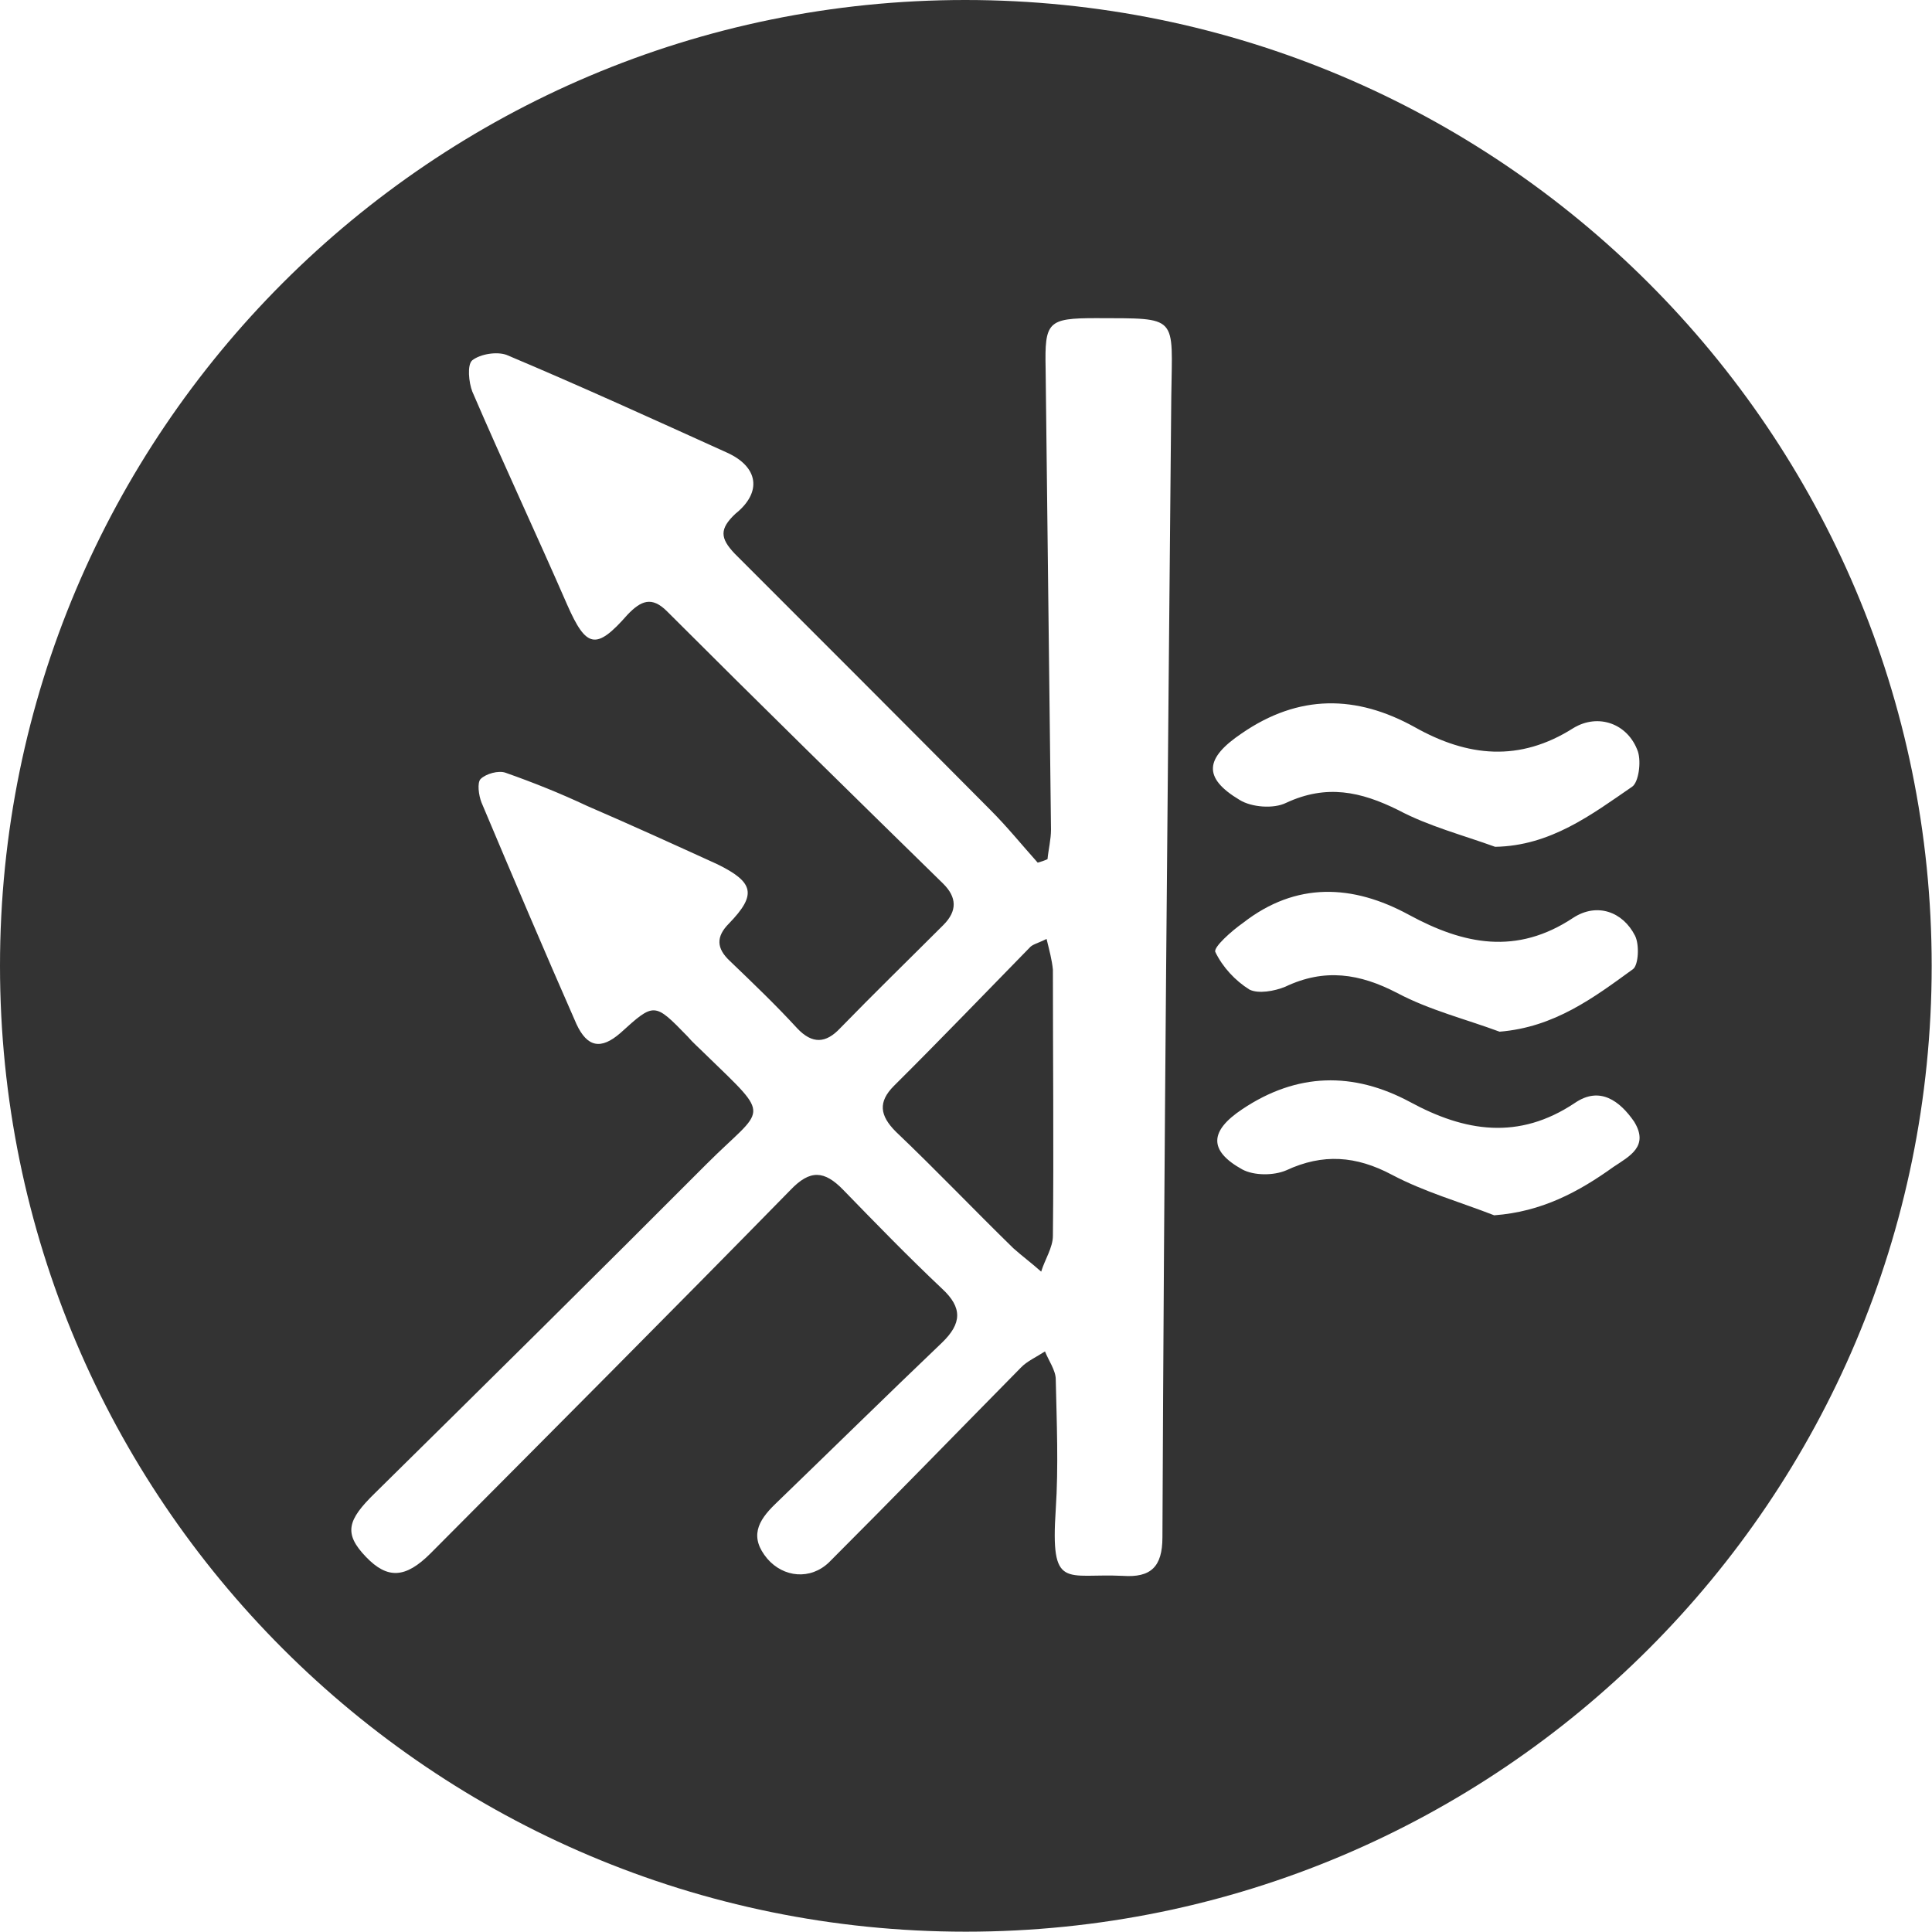 <?xml version="1.0" encoding="utf-8"?>
<!-- Generator: Adobe Illustrator 18.1.1, SVG Export Plug-In . SVG Version: 6.00 Build 0)  -->
<svg version="1.1" id="Layer_1" xmlns="http://www.w3.org/2000/svg" xmlns:xlink="http://www.w3.org/1999/xlink" x="0px" y="0px"
	 viewBox="92 0 610.3 610.3" enable-background="new 92 0 610.3 610.3" xml:space="preserve">
<g>
	<path fill="#333333" d="M396.9,0C228.6,0,92,136.6,92,305.1s136.6,305.1,305.1,305.1s305.1-136.6,305.1-305.1S565.4,0,396.9,0z
		 M462,125.2c-1.1,120.1-2.3,240.3-2.8,360.4c0,9.4-3.7,12.8-12.5,12.2c-18.1-0.9-22.9,4.8-21.2-21c0.9-13.6,0.3-27.5,0-41.1
		c0-2.8-2.3-6-3.4-8.8c-2.6,1.7-5.7,3.1-7.6,5.1c-20.1,20.4-40.2,41.1-60.6,61.5c-5.9,5.7-14.4,4.8-19.5-1.1
		c-5.7-6.8-3.1-11.9,2.5-17.3c17.6-17,34.9-34,52.7-51c6.2-6,6.5-11,0-17c-10.8-10.2-21-20.7-31.2-31.2c-6-6.2-10.5-6.5-16.7,0
		C303.9,414.5,266,452.5,228,490.7c-7.9,7.9-13.6,8.2-20.4,1.1c-7.1-7.4-5.9-11.6,2.8-20.1c35.1-34.6,70-69.1,104.8-104
		c18.4-18.4,21-13.9-0.3-34.6c-2-2-4-3.7-5.7-5.7c-10.5-10.8-10.5-10.8-21.2-1.1c-6.2,5.4-10.5,4.5-13.9-2.8
		c-10.2-23.2-20.1-46.5-30-70c-0.9-2.3-1.4-6.2-0.3-7.4c1.7-1.7,5.7-2.8,7.9-2c8.8,3.1,17.3,6.5,25.8,10.5
		c13.9,6,27.5,12.2,41.1,18.4c11.6,5.7,12.5,9.6,3.7,18.7c-4.2,4.2-4,7.9,0.3,11.9c7.4,7.1,14.5,13.9,21.2,21.2
		c4.8,5.1,9.1,4.8,13.6,0c10.8-11.1,21.8-21.8,32.6-32.6c4.5-4.5,4.2-8.8,0-13c-29.2-28.6-58.4-57.2-87.3-86.1
		c-4.8-4.8-8.2-3.4-12.5,1.1c-9.9,11.3-13,10.5-19-3.1c-9.9-22.7-20.4-45.1-30-67.4c-1.1-2.8-1.7-8.5,0-9.9c2.6-2,7.7-2.8,10.8-1.7
		c23.5,9.9,46.5,20.4,69.7,30.9c9.9,4.5,11.1,12.5,2.6,19.3c-5.1,4.8-4.8,7.7-0.3,12.5c26.9,26.9,53.8,53.8,80.8,81
		c5.4,5.4,9.9,11,15,16.7c1.1-0.3,2-0.6,3.1-1.1c0.3-3.1,1.1-6.2,1.1-9.4c-0.6-48.4-1.1-96.9-1.7-145.6
		c-0.3-14.7,0.6-15.9,15.9-15.9C464.6,100.6,462.3,99.4,462,125.2z M484.7,291.5c16.7-13,34.6-12.2,52.4-2.5
		c17.3,9.4,34,12.8,51.9,0.9c7.4-4.8,15.6-2,19.5,5.7c1.4,2.8,1.1,9.1-0.6,10.5c-12.5,9.1-24.9,18.4-42.2,19.8
		c-10.8-4-22.1-6.8-32.3-12.2c-11.9-6.2-23-7.9-35.4-2c-3.4,1.4-8.5,2.3-11.3,0.9c-4.5-2.8-8.5-7.1-10.8-11.9
		C475.3,299.2,481,294.1,484.7,291.5z M601.7,368.6c-11,7.9-22.7,14.2-37.7,15.3c-10.8-4.2-22.1-7.4-32.3-12.8
		c-11.3-6-21.8-6.8-33.4-1.4c-4,1.7-10.2,1.7-13.9-0.3c-10.8-6-10.2-12.2,0-19c17.3-11.6,35.1-11.9,53-2.3
		c17.3,9.4,34.3,12.2,52.1,0.3c7.9-5.4,14.2-0.6,18.7,5.9C613,362.1,606.8,365.2,601.7,368.6z M607.6,248.5
		c-12.8,8.8-25.8,18.7-43.3,19c-10.2-3.7-21-6.5-30.6-11.6c-11.9-5.9-22.7-8.2-35.4-2.3c-4,2-11,1.4-14.7-0.9
		c-11.9-7.1-10.8-13.3,0.6-21c18.1-12.5,36.3-12.2,54.7-2c16.7,9.4,33.1,11.1,50.1,0.3c7.9-4.8,17.3-1.4,20.4,7.4
		C610.5,240.8,609.6,247.1,607.6,248.5z"/>
	<path fill="#333333" d="M422.6,296.6c-2.8,1.4-4.5,1.7-5.4,2.8c-14.2,14.5-28.3,29.2-42.8,43.6c-5.1,5.1-4.5,9.4,0.6,14.5
		c12.5,11.9,24.6,24.6,37.1,36.8c2.8,2.5,5.9,4.8,8.8,7.4c1.1-3.7,3.7-7.6,3.7-11.3c0.3-28,0-56.1,0-84.1
		C424.3,303.2,423.5,300.3,422.6,296.6z"/>
</g>
</svg>
